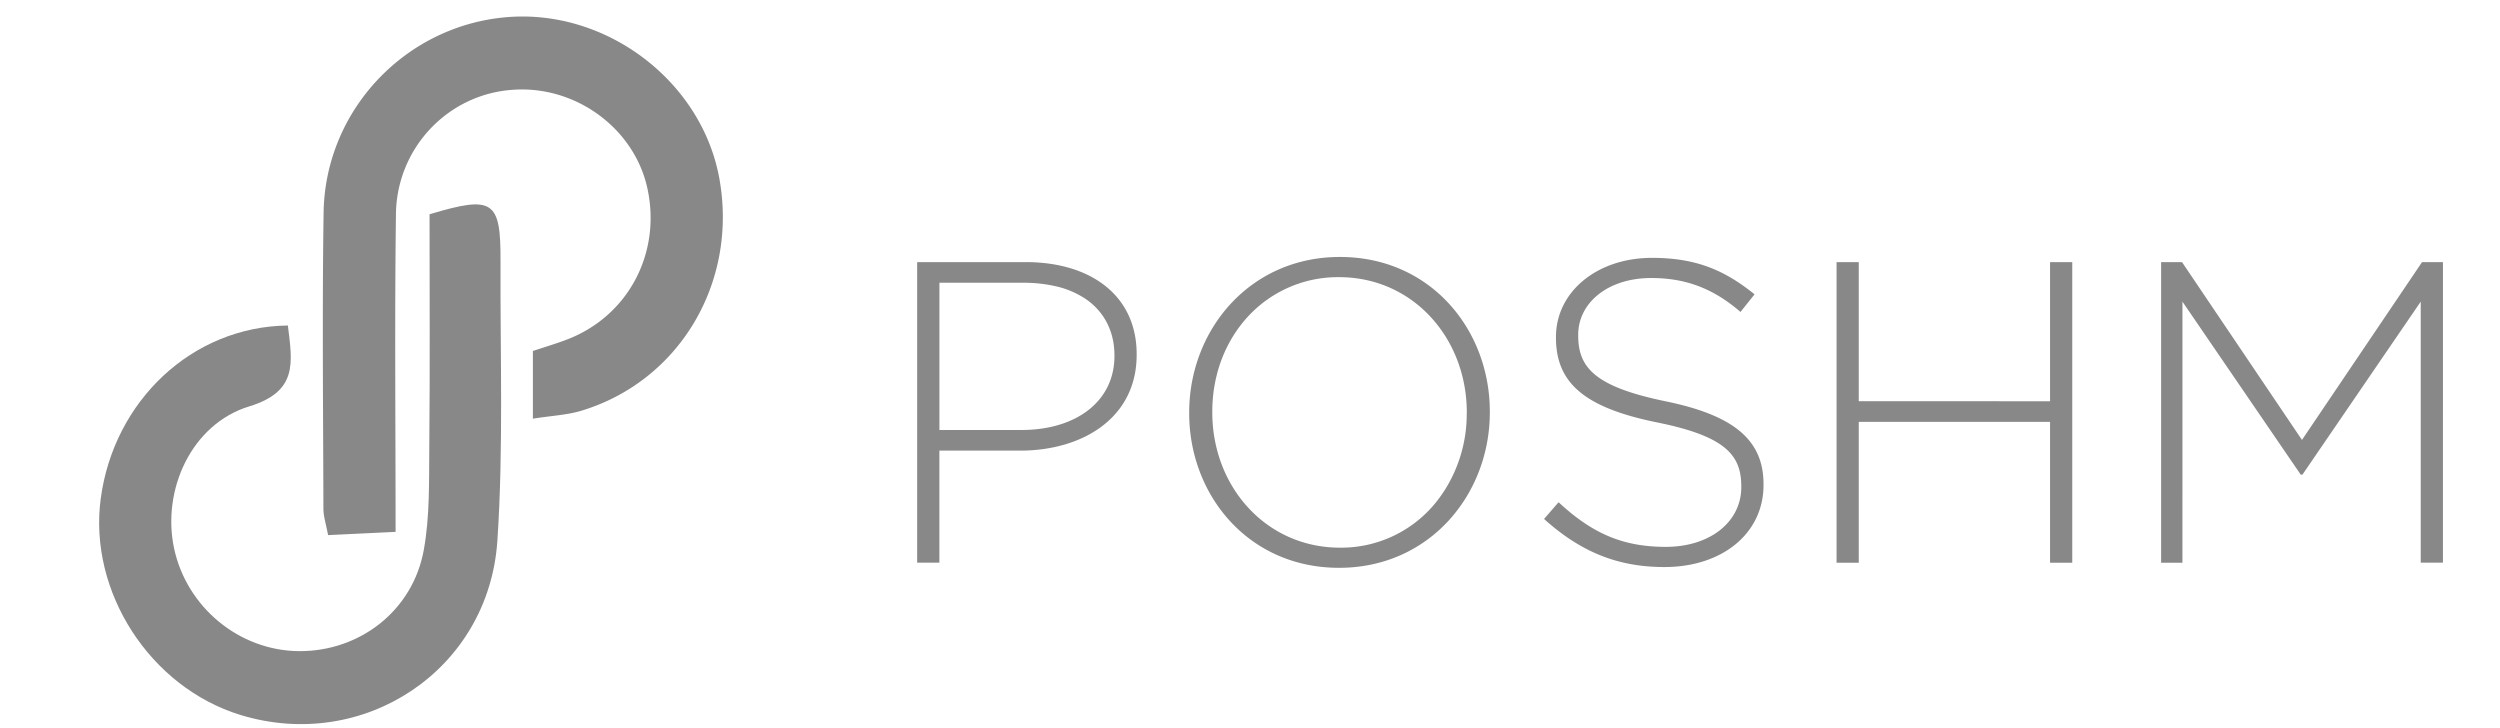 <svg width="134" height="39" fill="none" xmlns="http://www.w3.org/2000/svg"><path d="M54.974 14.049h-5.813v16.11h1.19v-6.005h4.326c3.342 0 6.248-1.749 6.248-5.132v-.045c0-3.11-2.426-4.928-5.951-4.928zm4.76 5.04c0 2.392-2.012 3.958-4.989 3.958h-4.392v-7.892h4.532c.605 0 1.21.07 1.797.21a4.816 4.816 0 011.442.614c.394.255.734.586 1 .972.382.57.61 1.26.61 2.092v.046zm12.086-5.316c-4.853 0-8.079 3.936-8.079 8.332v.045c0 4.396 3.183 8.285 8.034 8.285 4.853 0 8.08-3.936 8.08-8.332v-.048c-.002-4.393-3.183-8.282-8.035-8.282zm6.797 8.377a7.626 7.626 0 01-1.203 4.157 7.83 7.83 0 01-.481.66 6.521 6.521 0 01-5.11 2.388c-3.96 0-6.844-3.269-6.844-7.248v-.048c0-1.99.709-3.791 1.915-5.095a6.549 6.549 0 014.883-2.108c3.96 0 6.843 3.27 6.843 7.249l-.004.045zm10.645-.644c-3.799-.783-4.67-1.819-4.67-3.521v-.046c0-1.68 1.556-3.037 3.914-3.037 1.762 0 3.273.507 4.784 1.819l.754-.945c-1.624-1.311-3.158-1.955-5.494-1.955-2.975 0-5.15 1.841-5.15 4.236v.045c0 2.44 1.555 3.752 5.401 4.535 3.64.735 4.532 1.726 4.532 3.428v.046c0 1.842-1.648 3.2-4.05 3.2-2.359 0-3.982-.76-5.743-2.392l-.779.897c1.922 1.727 3.891 2.577 6.454 2.577 3.09 0 5.31-1.796 5.31-4.396v-.046c0-2.35-1.557-3.687-5.263-4.445zm20.621 0H99.63V14.05h-1.19v16.111h1.19v-7.549h10.253v7.549h1.19v-16.11h-1.19v7.455zm13.503 2.074l-6.429-9.53h-1.121v16.111h1.143V16.168l6.341 9.274h.09l6.341-9.274V30.16h1.191V14.05h-1.121l-6.435 9.529zM27.24.914c-5.46.415-9.814 4.957-9.895 10.485-.078 5.287-.023 10.578-.01 15.868.002.42.144.841.25 1.415l3.619-.174c0-5.848-.055-11.428.019-17.006.026-3.518 2.732-6.428 6.221-6.686 3.387-.266 6.562 2.053 7.261 5.299.748 3.485-1.056 6.855-4.347 8.096-.603.228-1.22.41-1.795.602v3.628c1.017-.161 1.833-.196 2.593-.424 5.261-1.59 8.393-6.866 7.408-12.414C37.64 4.396 32.571.51 27.24.914z" fill="#888"/><path d="M23.024 11.485c0 4.109.026 8.275-.014 12.439-.017 1.858.033 3.75-.296 5.56-.59 3.256-3.44 5.44-6.689 5.417-3.193-.023-6.017-2.344-6.694-5.508-.667-3.12.925-6.663 4.028-7.611 2.608-.797 2.32-2.326 2.071-4.335-5.137.059-9.33 4.038-10.031 9.278-.667 4.987 2.644 10.112 7.491 11.597 6.594 2.016 13.309-2.397 13.77-9.345.33-4.976.147-9.987.168-14.982.015-3.259-.395-3.534-3.804-2.51z" fill="#888"/></svg>